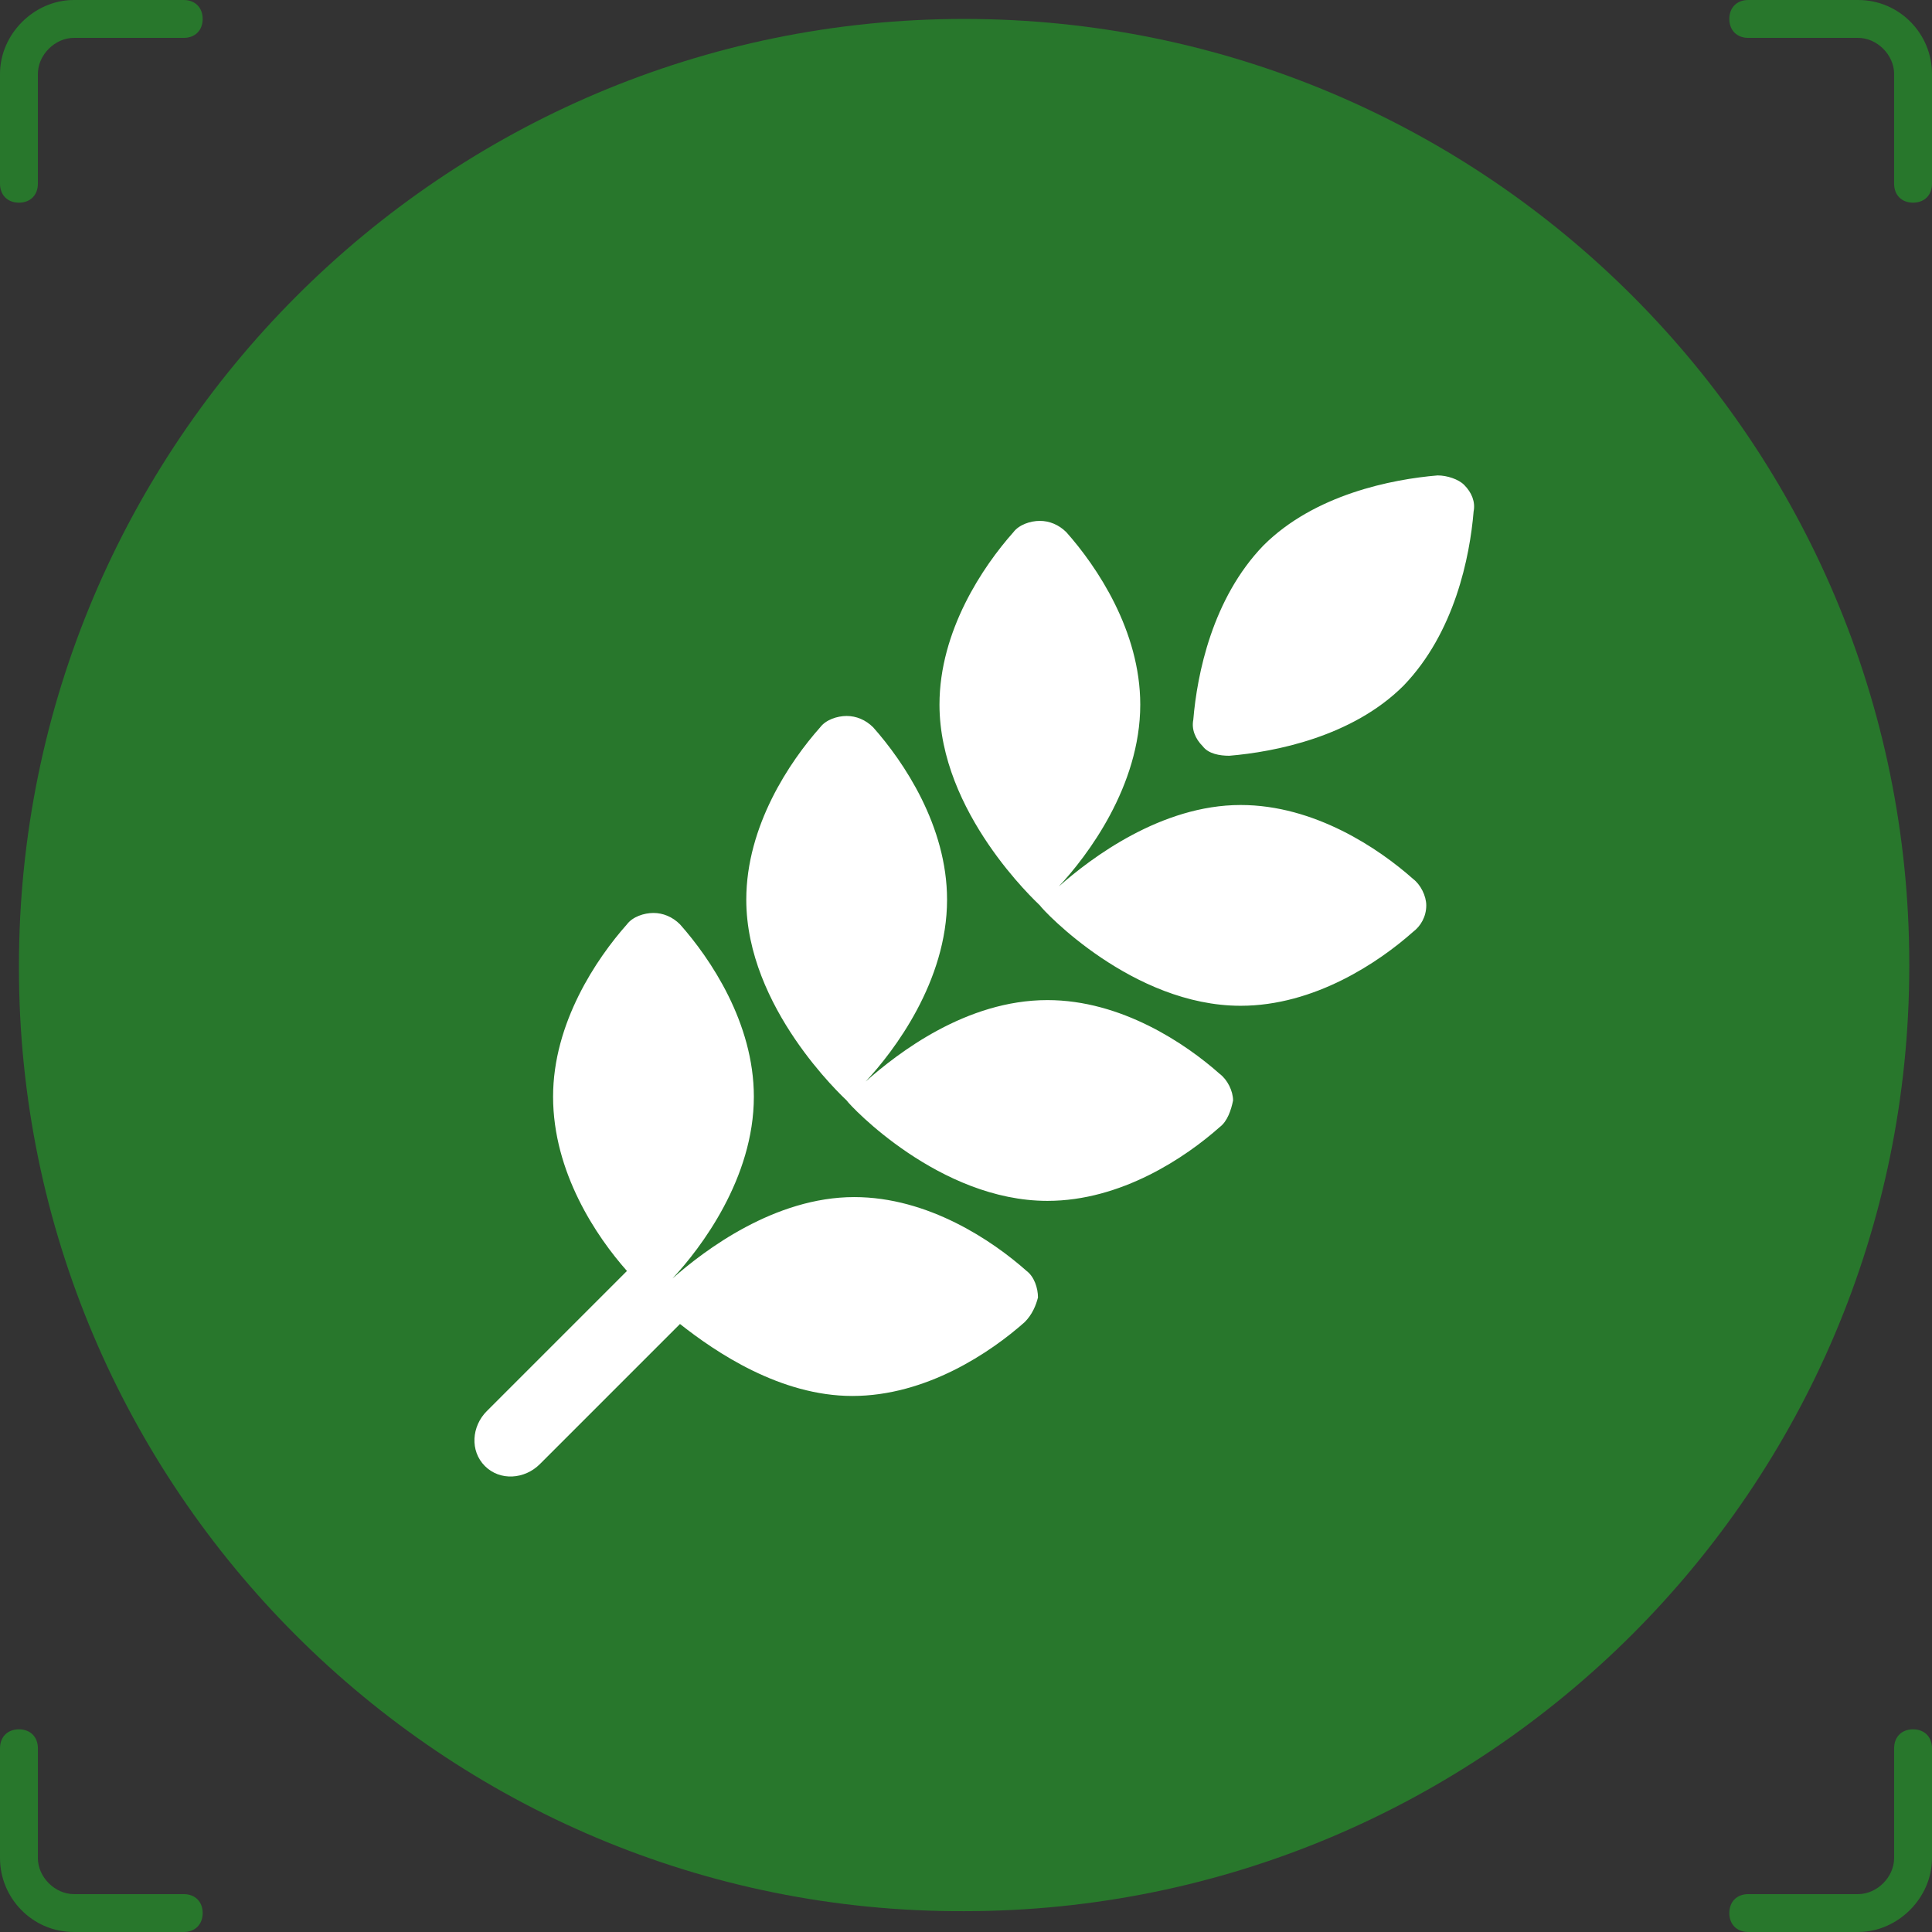 <?xml version="1.0" encoding="UTF-8"?> <svg xmlns="http://www.w3.org/2000/svg" xmlns:xlink="http://www.w3.org/1999/xlink" version="1.1" id="Layer_1" x="0px" y="0px" viewBox="0 0 102 102" style="enable-background:new 0 0 102 102;" xml:space="preserve"><rect x="0" y="0" width="102" height="102" fill="#333333" stroke="none"/> <style type="text/css"> .st0{fill:#28772C;} .st1{fill:#FFFFFF;} </style> <g> <g> <path class="st0" d="M1,10.7c-0.6,0-1-0.4-1-1V3.9C0,1.8,1.8,0,3.9,0h5.8c0.6,0,1,0.4,1,1s-0.4,1-1,1H3.9C2.9,2,2,2.9,2,3.9v5.8 C2,10.3,1.6,10.7,1,10.7z"></path> </g> <g> <path class="st0" d="M9.7,102H3.9c-2.2,0-3.9-1.8-3.9-3.9v-5.8c0-0.6,0.4-1,1-1s1,0.4,1,1v5.8c0,1,0.9,1.9,1.9,1.9h5.8 c0.6,0,1,0.4,1,1S10.3,102,9.7,102z"></path> </g> <g> <path class="st0" d="M98.1,102h-5.8c-0.6,0-1-0.4-1-1s0.4-1,1-1h5.8c1,0,1.9-0.9,1.9-1.9v-5.8c0-0.6,0.4-1,1-1s1,0.4,1,1v5.8 C102,100.2,100.2,102,98.1,102z"></path> </g> <g> <path class="st0" d="M101,10.7c-0.6,0-1-0.4-1-1V3.9c0-1-0.9-1.9-1.9-1.9h-5.8c-0.6,0-1-0.4-1-1s0.4-1,1-1h5.8 c2.2,0,3.9,1.8,3.9,3.9v5.8C102,10.3,101.6,10.7,101,10.7z"></path> </g> <g> <path class="st0" d="M50.9,1L50.9,1c27.6,0,49.9,22.4,49.9,49.9v0.1c0,27.6-22.4,49.9-49.9,49.9h0C23.4,101,1,78.6,1,51.1v-0.1 C1,23.4,23.4,1,50.9,1z"></path> </g> <g> <path class="st1" d="M54.1,69.8c-1.8,1.6-5.2,3.9-9.1,3.9c-3.8,0-7.2-2.3-9.1-3.8l-7.4,7.4c-0.8,0.8-2.1,0.9-2.9,0.1 c-0.8-0.8-0.7-2.1,0.1-2.9l7.4-7.4c-1.6-1.8-3.9-5.2-3.9-9.2c0-3.9,2.3-7.3,3.9-9.1c0.3-0.4,0.9-0.6,1.4-0.6c0.5,0,1,0.2,1.4,0.6 c1.6,1.8,3.9,5.2,3.9,9.1c0,4.3-2.8,8-4.3,9.6c1.7-1.5,5.4-4.3,9.6-4.3c3.9,0,7.3,2.3,9.1,3.9c0.4,0.3,0.6,0.9,0.6,1.4 C54.7,68.9,54.5,69.4,54.1,69.8z M64.4,59.5c-1.8,1.6-5.2,3.9-9.1,3.9c-5.7,0-10.4-5-10.6-5.3c-0.2-0.2-5.3-4.9-5.3-10.6 c0-3.9,2.3-7.3,3.9-9.1c0.3-0.4,0.9-0.6,1.4-0.6c0.5,0,1,0.2,1.4,0.6c1.6,1.8,3.9,5.2,3.9,9.1c0,4.3-2.8,8-4.3,9.6 c1.7-1.5,5.3-4.3,9.6-4.3c3.9,0,7.3,2.3,9.1,3.9c0.4,0.3,0.7,0.9,0.7,1.4C65,58.6,64.8,59.2,64.4,59.5z M74.6,49.2 c-1.8,1.6-5.2,3.9-9.1,3.9c-5.7,0-10.4-5-10.6-5.3c-0.2-0.2-5.3-4.9-5.3-10.6c0-3.9,2.3-7.3,3.9-9.1c0.3-0.4,0.9-0.6,1.4-0.6 c0.5,0,1,0.2,1.4,0.6c1.6,1.8,3.9,5.2,3.9,9.1c0,4.3-2.8,8-4.3,9.6c1.7-1.5,5.4-4.3,9.6-4.3c3.9,0,7.3,2.3,9.1,3.9 c0.4,0.3,0.7,0.9,0.7,1.4C75.3,48.4,75,48.9,74.6,49.2z M74.1,36.2c-2.7,2.7-6.8,3.5-9.2,3.7c-0.5,0-1.1-0.1-1.4-0.5 c-0.4-0.4-0.6-0.9-0.5-1.4c0.2-2.4,1-6.4,3.7-9.2c2.7-2.7,6.8-3.5,9.2-3.7c0.5,0,1.1,0.2,1.4,0.5c0.4,0.4,0.6,0.9,0.5,1.4 C77.6,29.4,76.8,33.4,74.1,36.2z"></path> </g> </g> </svg> 